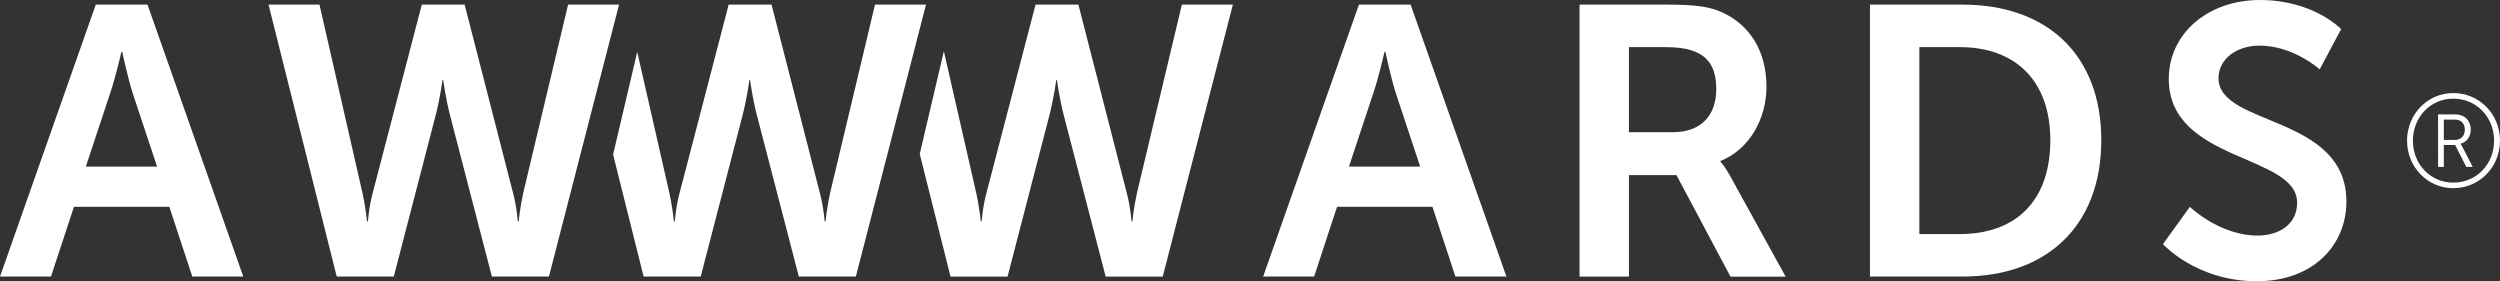 <svg width="800" height="90" viewBox="0 0 800 90" fill="none" xmlns="http://www.w3.org/2000/svg">
<rect x="0" y="0" width="800" height="90" fill="#333333" stroke="none"/>
<path d="M458.391 66.186H427.854L420.517 88.497H404.211L434.862 1.462H451.392L482.055 88.497H465.73L458.391 66.186ZM443.06 16.547C443.06 16.547 441.094 25.132 439.388 30.025L431.671 53.305H454.458L446.73 30.025C445.133 25.111 443.306 16.547 443.306 16.547H443.06Z" fill="white"/>
<path d="M505.464 1.479H533.531C542.966 1.479 547.258 2.207 551.044 3.944C559.758 7.844 565.268 16.201 565.268 27.718C565.268 38.139 559.754 47.806 550.559 51.518V51.764C550.559 51.764 551.781 52.98 553.508 56.058L571.406 88.532H553.761L536.475 56.052H521.261V88.523H505.457V1.47H505.466V1.479H505.464ZM535.484 42.295C543.939 42.295 549.205 37.272 549.205 28.568C549.205 20.237 545.659 15.09 533.277 15.09H521.259V42.307L535.484 42.295Z" fill="white"/>
<path d="M598.383 1.479H628.054C654.896 1.479 672.413 17.413 672.413 44.859C672.413 72.342 654.9 88.493 628.054 88.493H598.383V1.479ZM627.195 74.896C644.849 74.896 656.107 64.483 656.107 44.86C656.107 25.512 644.574 15.082 627.195 15.082H614.192V74.896H627.195Z" fill="white"/>
<path d="M700.756 66.186C700.756 66.186 710.194 75.381 722.448 75.381C729.065 75.381 735.081 71.961 735.081 64.852C735.081 49.262 694.01 51.957 694.01 25.25C694.01 10.774 706.508 0 723.178 0C740.347 0 749.166 9.316 749.166 9.316L742.295 22.195C742.295 22.195 733.939 14.6 723.032 14.6C715.701 14.6 709.919 18.892 709.919 25.02C709.919 40.475 750.85 36.665 750.85 64.504C750.85 78.352 740.317 89.993 722.17 89.993C702.808 89.993 692.148 78.118 692.148 78.118L700.756 66.186Z" fill="white"/>
<path d="M279.998 1.48L265.652 61.686C264.554 66.584 264.188 70.867 264.188 70.867H263.936C263.808 70.867 263.684 66.7 262.342 61.686L246.899 1.48H233.173L217.488 61.686C216.133 66.688 216.02 70.867 215.894 70.867H215.65C215.65 70.867 215.265 66.577 214.184 61.686L203.911 16.604L196.191 49.467L205.96 88.497H224.225L237.587 37.025C239.057 31.384 239.8 25.627 239.8 25.627H240.031C240.031 25.627 240.766 31.385 242.247 37.025L255.624 88.497H273.876L296.325 1.462L279.998 1.48Z" fill="white"/>
<path d="M378.194 1.479L363.842 61.686C362.748 66.584 362.379 70.867 362.379 70.867H362.122C362.011 70.867 361.893 66.7 360.545 61.686L345.087 1.479H331.373L315.684 61.686C314.325 66.688 314.217 70.867 314.091 70.867H313.839C313.839 70.867 313.472 66.577 312.373 61.686L302.038 16.395L294.318 49.261L304.163 88.505H322.419L335.775 37.031C337.244 31.389 337.993 25.634 337.993 25.634H338.237C338.237 25.634 338.973 31.389 340.444 37.031L353.815 88.505H372.073L394.52 1.479H378.194Z" fill="white"/>
<path d="M54.19 66.186H23.662L16.31 88.497H0L30.648 1.479H47.203L77.847 88.497H61.538L54.19 66.186ZM38.865 16.547C38.865 16.547 36.895 25.132 35.188 30.025L27.464 53.305H50.265L42.529 30.034C40.943 25.126 39.097 16.547 39.097 16.547H38.865Z" fill="white"/>
<path d="M164.152 61.674C165.498 66.69 165.614 70.86 165.735 70.86H165.983C165.983 70.86 166.359 66.559 167.451 61.674L181.794 1.462H198.101L175.659 88.497H157.402L144.046 37.019C142.58 31.381 141.829 25.623 141.829 25.623H141.585C141.585 25.623 140.858 31.381 139.378 37.019L126.012 88.493H107.747L85.932 1.48H102.237L115.971 61.686C117.077 66.584 117.443 70.867 117.443 70.867H117.689C117.821 70.867 117.921 66.7 119.284 61.686L134.974 1.48H148.681L164.152 61.674Z" fill="white"/>
<path d="M785.038 29.776C793.37 29.776 800.001 36.513 800.001 44.989C800.001 53.521 793.37 60.212 785.038 60.212C776.86 60.212 770.254 53.523 770.254 44.989C770.254 36.518 776.86 29.776 785.038 29.776ZM785.038 58.435C792.43 58.435 798.108 52.597 798.108 44.999C798.108 37.435 792.423 31.562 785.038 31.562C777.775 31.562 772.134 37.452 772.134 44.999C772.133 52.607 777.78 58.435 785.038 58.435ZM780.178 36.601H785.751C788.597 36.601 790.635 38.544 790.635 41.484C790.635 43.96 789.136 45.551 787.395 45.978V46.056C787.395 46.056 787.548 46.27 787.955 46.987L791.273 53.414H789.21L785.645 46.396H782.019V53.414H780.2L780.178 36.601ZM785.554 44.784C787.49 44.784 788.743 43.54 788.743 41.477C788.743 39.461 787.489 38.264 785.554 38.264H782.022V44.781L785.554 44.784Z" fill="white"/>
</svg>
